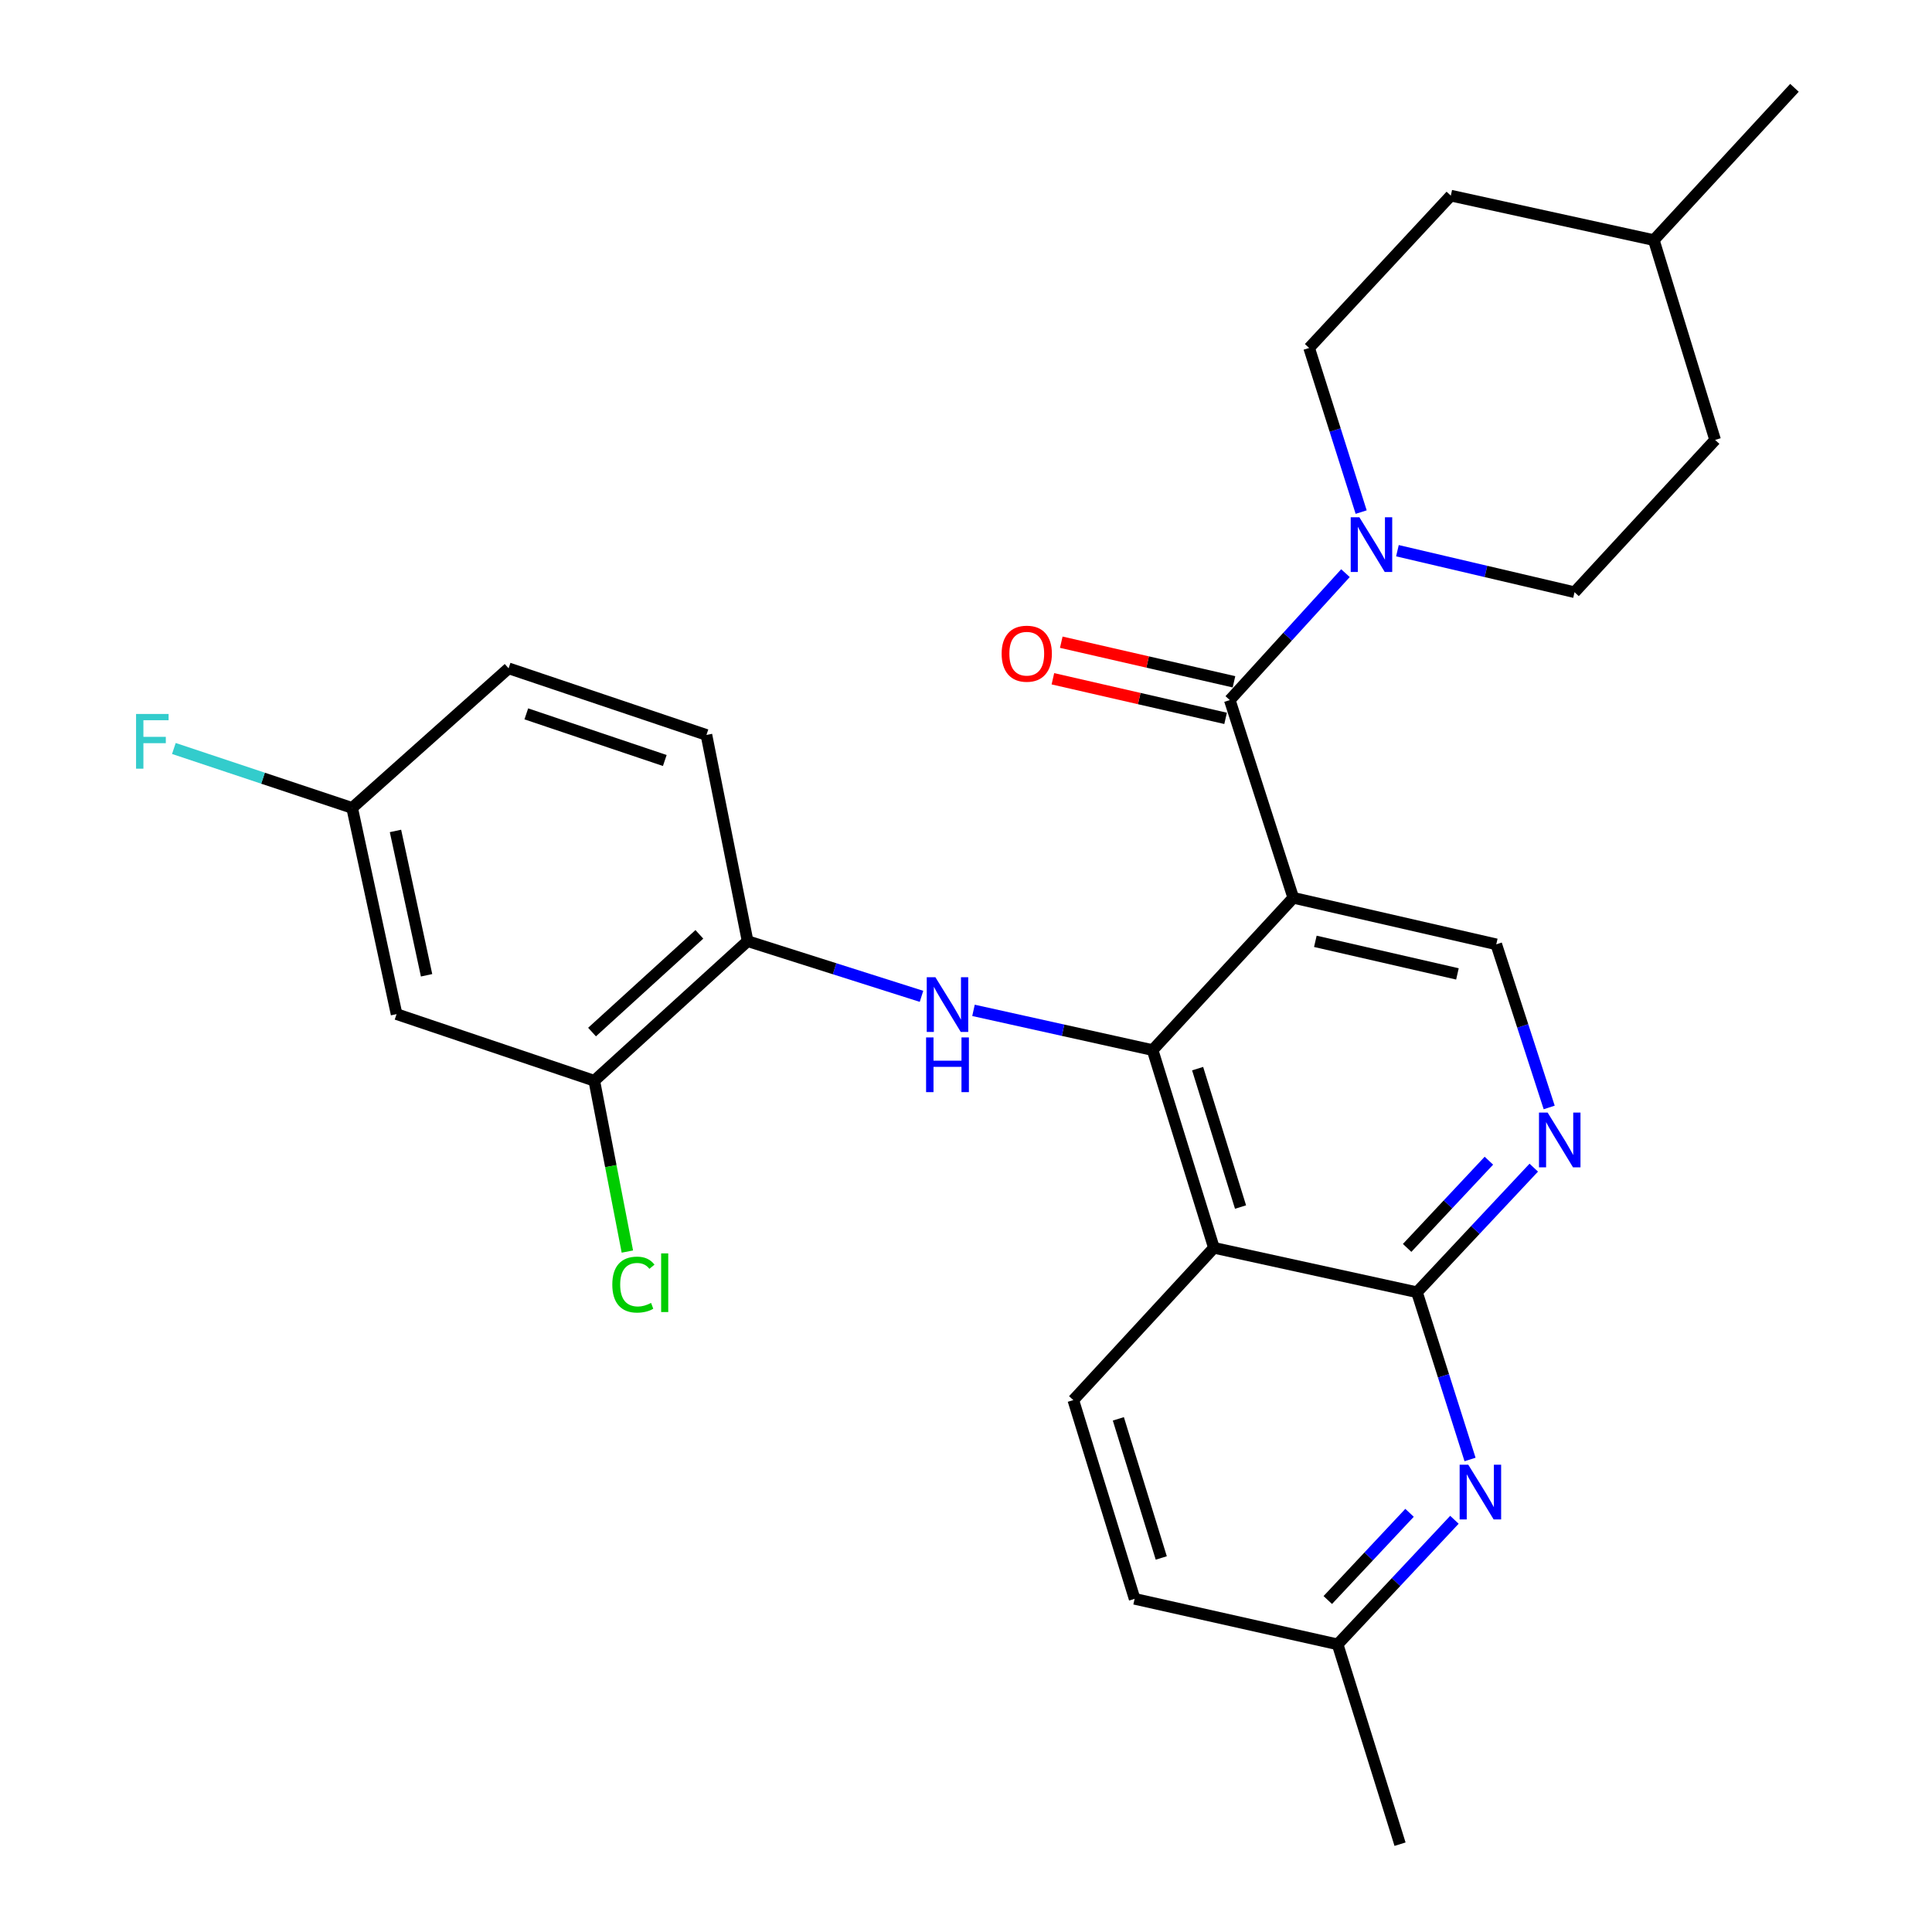 <?xml version='1.0' encoding='iso-8859-1'?>
<svg version='1.1' baseProfile='full'
              xmlns='http://www.w3.org/2000/svg'
                      xmlns:rdkit='http://www.rdkit.org/xml'
                      xmlns:xlink='http://www.w3.org/1999/xlink'
                  xml:space='preserve'
width='1000px' height='1000px' viewBox='0 0 1000 1000'>
<!-- END OF HEADER -->
<rect style='opacity:1.0;fill:#FFFFFF;stroke:none' width='1000' height='1000' x='0' y='0'> </rect>
<path class='bond-0' d='M 669.4,464.698 L 596.585,543.521' style='fill:none;fill-rule:evenodd;stroke:#000000;stroke-width:6px;stroke-linecap:butt;stroke-linejoin:miter;stroke-opacity:1' />
<path class='bond-2' d='M 669.4,464.698 L 636.536,362.363' style='fill:none;fill-rule:evenodd;stroke:#000000;stroke-width:6px;stroke-linecap:butt;stroke-linejoin:miter;stroke-opacity:1' />
<path class='bond-8' d='M 669.4,464.698 L 774.464,488.783' style='fill:none;fill-rule:evenodd;stroke:#000000;stroke-width:6px;stroke-linecap:butt;stroke-linejoin:miter;stroke-opacity:1' />
<path class='bond-8' d='M 680.822,487.234 L 754.367,504.094' style='fill:none;fill-rule:evenodd;stroke:#000000;stroke-width:6px;stroke-linecap:butt;stroke-linejoin:miter;stroke-opacity:1' />
<path class='bond-1' d='M 596.585,543.521 L 628.317,645.867' style='fill:none;fill-rule:evenodd;stroke:#000000;stroke-width:6px;stroke-linecap:butt;stroke-linejoin:miter;stroke-opacity:1' />
<path class='bond-1' d='M 619.888,553.123 L 642.101,624.766' style='fill:none;fill-rule:evenodd;stroke:#000000;stroke-width:6px;stroke-linecap:butt;stroke-linejoin:miter;stroke-opacity:1' />
<path class='bond-4' d='M 596.585,543.521 L 550.232,533.24' style='fill:none;fill-rule:evenodd;stroke:#000000;stroke-width:6px;stroke-linecap:butt;stroke-linejoin:miter;stroke-opacity:1' />
<path class='bond-4' d='M 550.232,533.24 L 503.879,522.96' style='fill:none;fill-rule:evenodd;stroke:#0000FF;stroke-width:6px;stroke-linecap:butt;stroke-linejoin:miter;stroke-opacity:1' />
<path class='bond-11' d='M 628.317,645.867 L 555.545,724.69' style='fill:none;fill-rule:evenodd;stroke:#000000;stroke-width:6px;stroke-linecap:butt;stroke-linejoin:miter;stroke-opacity:1' />
<path class='bond-28' d='M 628.317,645.867 L 733.424,668.862' style='fill:none;fill-rule:evenodd;stroke:#000000;stroke-width:6px;stroke-linecap:butt;stroke-linejoin:miter;stroke-opacity:1' />
<path class='bond-5' d='M 636.536,362.363 L 666.471,329.512' style='fill:none;fill-rule:evenodd;stroke:#000000;stroke-width:6px;stroke-linecap:butt;stroke-linejoin:miter;stroke-opacity:1' />
<path class='bond-5' d='M 666.471,329.512 L 696.406,296.662' style='fill:none;fill-rule:evenodd;stroke:#0000FF;stroke-width:6px;stroke-linecap:butt;stroke-linejoin:miter;stroke-opacity:1' />
<path class='bond-13' d='M 638.705,352.901 L 594.01,342.653' style='fill:none;fill-rule:evenodd;stroke:#000000;stroke-width:6px;stroke-linecap:butt;stroke-linejoin:miter;stroke-opacity:1' />
<path class='bond-13' d='M 594.01,342.653 L 549.314,332.404' style='fill:none;fill-rule:evenodd;stroke:#FF0000;stroke-width:6px;stroke-linecap:butt;stroke-linejoin:miter;stroke-opacity:1' />
<path class='bond-13' d='M 634.366,371.824 L 589.671,361.576' style='fill:none;fill-rule:evenodd;stroke:#000000;stroke-width:6px;stroke-linecap:butt;stroke-linejoin:miter;stroke-opacity:1' />
<path class='bond-13' d='M 589.671,361.576 L 544.976,351.328' style='fill:none;fill-rule:evenodd;stroke:#FF0000;stroke-width:6px;stroke-linecap:butt;stroke-linejoin:miter;stroke-opacity:1' />
<path class='bond-3' d='M 733.424,668.862 L 763.651,636.62' style='fill:none;fill-rule:evenodd;stroke:#000000;stroke-width:6px;stroke-linecap:butt;stroke-linejoin:miter;stroke-opacity:1' />
<path class='bond-3' d='M 763.651,636.62 L 793.877,604.377' style='fill:none;fill-rule:evenodd;stroke:#0000FF;stroke-width:6px;stroke-linecap:butt;stroke-linejoin:miter;stroke-opacity:1' />
<path class='bond-3' d='M 728.328,645.912 L 749.487,623.342' style='fill:none;fill-rule:evenodd;stroke:#000000;stroke-width:6px;stroke-linecap:butt;stroke-linejoin:miter;stroke-opacity:1' />
<path class='bond-3' d='M 749.487,623.342 L 770.645,600.772' style='fill:none;fill-rule:evenodd;stroke:#0000FF;stroke-width:6px;stroke-linecap:butt;stroke-linejoin:miter;stroke-opacity:1' />
<path class='bond-7' d='M 733.424,668.862 L 747.158,712.144' style='fill:none;fill-rule:evenodd;stroke:#000000;stroke-width:6px;stroke-linecap:butt;stroke-linejoin:miter;stroke-opacity:1' />
<path class='bond-7' d='M 747.158,712.144 L 760.892,755.425' style='fill:none;fill-rule:evenodd;stroke:#0000FF;stroke-width:6px;stroke-linecap:butt;stroke-linejoin:miter;stroke-opacity:1' />
<path class='bond-9' d='M 476.967,515.704 L 431.965,501.418' style='fill:none;fill-rule:evenodd;stroke:#0000FF;stroke-width:6px;stroke-linecap:butt;stroke-linejoin:miter;stroke-opacity:1' />
<path class='bond-9' d='M 431.965,501.418 L 386.963,487.133' style='fill:none;fill-rule:evenodd;stroke:#000000;stroke-width:6px;stroke-linecap:butt;stroke-linejoin:miter;stroke-opacity:1' />
<path class='bond-14' d='M 723.307,285.04 L 769.141,295.782' style='fill:none;fill-rule:evenodd;stroke:#0000FF;stroke-width:6px;stroke-linecap:butt;stroke-linejoin:miter;stroke-opacity:1' />
<path class='bond-14' d='M 769.141,295.782 L 814.976,306.525' style='fill:none;fill-rule:evenodd;stroke:#000000;stroke-width:6px;stroke-linecap:butt;stroke-linejoin:miter;stroke-opacity:1' />
<path class='bond-15' d='M 704.534,265.06 L 691.071,222.582' style='fill:none;fill-rule:evenodd;stroke:#0000FF;stroke-width:6px;stroke-linecap:butt;stroke-linejoin:miter;stroke-opacity:1' />
<path class='bond-15' d='M 691.071,222.582 L 677.608,180.104' style='fill:none;fill-rule:evenodd;stroke:#000000;stroke-width:6px;stroke-linecap:butt;stroke-linejoin:miter;stroke-opacity:1' />
<path class='bond-6' d='M 801.86,573.218 L 788.162,531.001' style='fill:none;fill-rule:evenodd;stroke:#0000FF;stroke-width:6px;stroke-linecap:butt;stroke-linejoin:miter;stroke-opacity:1' />
<path class='bond-6' d='M 788.162,531.001 L 774.464,488.783' style='fill:none;fill-rule:evenodd;stroke:#000000;stroke-width:6px;stroke-linecap:butt;stroke-linejoin:miter;stroke-opacity:1' />
<path class='bond-17' d='M 752.804,786.636 L 722.578,818.878' style='fill:none;fill-rule:evenodd;stroke:#0000FF;stroke-width:6px;stroke-linecap:butt;stroke-linejoin:miter;stroke-opacity:1' />
<path class='bond-17' d='M 722.578,818.878 L 692.352,851.121' style='fill:none;fill-rule:evenodd;stroke:#000000;stroke-width:6px;stroke-linecap:butt;stroke-linejoin:miter;stroke-opacity:1' />
<path class='bond-17' d='M 729.573,783.03 L 708.414,805.6' style='fill:none;fill-rule:evenodd;stroke:#0000FF;stroke-width:6px;stroke-linecap:butt;stroke-linejoin:miter;stroke-opacity:1' />
<path class='bond-17' d='M 708.414,805.6 L 687.256,828.17' style='fill:none;fill-rule:evenodd;stroke:#000000;stroke-width:6px;stroke-linecap:butt;stroke-linejoin:miter;stroke-opacity:1' />
<path class='bond-10' d='M 386.963,487.133 L 307.601,559.387' style='fill:none;fill-rule:evenodd;stroke:#000000;stroke-width:6px;stroke-linecap:butt;stroke-linejoin:miter;stroke-opacity:1' />
<path class='bond-10' d='M 361.989,483.615 L 306.436,534.193' style='fill:none;fill-rule:evenodd;stroke:#000000;stroke-width:6px;stroke-linecap:butt;stroke-linejoin:miter;stroke-opacity:1' />
<path class='bond-16' d='M 386.963,487.133 L 365.651,380.407' style='fill:none;fill-rule:evenodd;stroke:#000000;stroke-width:6px;stroke-linecap:butt;stroke-linejoin:miter;stroke-opacity:1' />
<path class='bond-12' d='M 307.601,559.387 L 205.266,524.904' style='fill:none;fill-rule:evenodd;stroke:#000000;stroke-width:6px;stroke-linecap:butt;stroke-linejoin:miter;stroke-opacity:1' />
<path class='bond-19' d='M 307.601,559.387 L 316.163,603.599' style='fill:none;fill-rule:evenodd;stroke:#000000;stroke-width:6px;stroke-linecap:butt;stroke-linejoin:miter;stroke-opacity:1' />
<path class='bond-19' d='M 316.163,603.599 L 324.724,647.811' style='fill:none;fill-rule:evenodd;stroke:#00CC00;stroke-width:6px;stroke-linecap:butt;stroke-linejoin:miter;stroke-opacity:1' />
<path class='bond-20' d='M 555.545,724.69 L 587.277,827.554' style='fill:none;fill-rule:evenodd;stroke:#000000;stroke-width:6px;stroke-linecap:butt;stroke-linejoin:miter;stroke-opacity:1' />
<path class='bond-20' d='M 578.857,734.396 L 601.069,806.401' style='fill:none;fill-rule:evenodd;stroke:#000000;stroke-width:6px;stroke-linecap:butt;stroke-linejoin:miter;stroke-opacity:1' />
<path class='bond-31' d='M 205.266,524.904 L 182.271,418.168' style='fill:none;fill-rule:evenodd;stroke:#000000;stroke-width:6px;stroke-linecap:butt;stroke-linejoin:miter;stroke-opacity:1' />
<path class='bond-31' d='M 220.796,504.805 L 204.699,430.09' style='fill:none;fill-rule:evenodd;stroke:#000000;stroke-width:6px;stroke-linecap:butt;stroke-linejoin:miter;stroke-opacity:1' />
<path class='bond-23' d='M 814.976,306.525 L 887.747,227.702' style='fill:none;fill-rule:evenodd;stroke:#000000;stroke-width:6px;stroke-linecap:butt;stroke-linejoin:miter;stroke-opacity:1' />
<path class='bond-24' d='M 677.608,180.104 L 750.94,101.26' style='fill:none;fill-rule:evenodd;stroke:#000000;stroke-width:6px;stroke-linecap:butt;stroke-linejoin:miter;stroke-opacity:1' />
<path class='bond-21' d='M 365.651,380.407 L 263.25,345.925' style='fill:none;fill-rule:evenodd;stroke:#000000;stroke-width:6px;stroke-linecap:butt;stroke-linejoin:miter;stroke-opacity:1' />
<path class='bond-21' d='M 344.095,393.634 L 272.415,369.497' style='fill:none;fill-rule:evenodd;stroke:#000000;stroke-width:6px;stroke-linecap:butt;stroke-linejoin:miter;stroke-opacity:1' />
<path class='bond-26' d='M 692.352,851.121 L 724.655,954.545' style='fill:none;fill-rule:evenodd;stroke:#000000;stroke-width:6px;stroke-linecap:butt;stroke-linejoin:miter;stroke-opacity:1' />
<path class='bond-29' d='M 692.352,851.121 L 587.277,827.554' style='fill:none;fill-rule:evenodd;stroke:#000000;stroke-width:6px;stroke-linecap:butt;stroke-linejoin:miter;stroke-opacity:1' />
<path class='bond-18' d='M 182.271,418.168 L 263.25,345.925' style='fill:none;fill-rule:evenodd;stroke:#000000;stroke-width:6px;stroke-linecap:butt;stroke-linejoin:miter;stroke-opacity:1' />
<path class='bond-22' d='M 182.271,418.168 L 136.131,402.795' style='fill:none;fill-rule:evenodd;stroke:#000000;stroke-width:6px;stroke-linecap:butt;stroke-linejoin:miter;stroke-opacity:1' />
<path class='bond-22' d='M 136.131,402.795 L 89.991,387.421' style='fill:none;fill-rule:evenodd;stroke:#33CCCC;stroke-width:6px;stroke-linecap:butt;stroke-linejoin:miter;stroke-opacity:1' />
<path class='bond-30' d='M 887.747,227.702 L 856.016,124.277' style='fill:none;fill-rule:evenodd;stroke:#000000;stroke-width:6px;stroke-linecap:butt;stroke-linejoin:miter;stroke-opacity:1' />
<path class='bond-25' d='M 750.94,101.26 L 856.016,124.277' style='fill:none;fill-rule:evenodd;stroke:#000000;stroke-width:6px;stroke-linecap:butt;stroke-linejoin:miter;stroke-opacity:1' />
<path class='bond-27' d='M 856.016,124.277 L 928.809,45.455' style='fill:none;fill-rule:evenodd;stroke:#000000;stroke-width:6px;stroke-linecap:butt;stroke-linejoin:miter;stroke-opacity:1' />
<path  class='atom-5' d='M 484.161 505.815
L 493.441 520.815
Q 494.361 522.295, 495.841 524.975
Q 497.321 527.655, 497.401 527.815
L 497.401 505.815
L 501.161 505.815
L 501.161 534.135
L 497.281 534.135
L 487.321 517.735
Q 486.161 515.815, 484.921 513.615
Q 483.721 511.415, 483.361 510.735
L 483.361 534.135
L 479.681 534.135
L 479.681 505.815
L 484.161 505.815
' fill='#0000FF'/>
<path  class='atom-5' d='M 479.341 536.967
L 483.181 536.967
L 483.181 549.007
L 497.661 549.007
L 497.661 536.967
L 501.501 536.967
L 501.501 565.287
L 497.661 565.287
L 497.661 552.207
L 483.181 552.207
L 483.181 565.287
L 479.341 565.287
L 479.341 536.967
' fill='#0000FF'/>
<path  class='atom-6' d='M 703.608 267.73
L 712.888 282.73
Q 713.808 284.21, 715.288 286.89
Q 716.768 289.57, 716.848 289.73
L 716.848 267.73
L 720.608 267.73
L 720.608 296.05
L 716.728 296.05
L 706.768 279.65
Q 705.608 277.73, 704.368 275.53
Q 703.168 273.33, 702.808 272.65
L 702.808 296.05
L 699.128 296.05
L 699.128 267.73
L 703.608 267.73
' fill='#0000FF'/>
<path  class='atom-7' d='M 801.058 575.88
L 810.338 590.88
Q 811.258 592.36, 812.738 595.04
Q 814.218 597.72, 814.298 597.88
L 814.298 575.88
L 818.058 575.88
L 818.058 604.2
L 814.178 604.2
L 804.218 587.8
Q 803.058 585.88, 801.818 583.68
Q 800.618 581.48, 800.258 580.8
L 800.258 604.2
L 796.578 604.2
L 796.578 575.88
L 801.058 575.88
' fill='#0000FF'/>
<path  class='atom-8' d='M 759.985 758.138
L 769.265 773.138
Q 770.185 774.618, 771.665 777.298
Q 773.145 779.978, 773.225 780.138
L 773.225 758.138
L 776.985 758.138
L 776.985 786.458
L 773.105 786.458
L 763.145 770.058
Q 761.985 768.138, 760.745 765.938
Q 759.545 763.738, 759.185 763.058
L 759.185 786.458
L 755.505 786.458
L 755.505 758.138
L 759.985 758.138
' fill='#0000FF'/>
<path  class='atom-14' d='M 518.45 338.347
Q 518.45 331.547, 521.81 327.747
Q 525.17 323.947, 531.45 323.947
Q 537.73 323.947, 541.09 327.747
Q 544.45 331.547, 544.45 338.347
Q 544.45 345.227, 541.05 349.147
Q 537.65 353.027, 531.45 353.027
Q 525.21 353.027, 521.81 349.147
Q 518.45 345.267, 518.45 338.347
M 531.45 349.827
Q 535.77 349.827, 538.09 346.947
Q 540.45 344.027, 540.45 338.347
Q 540.45 332.787, 538.09 329.987
Q 535.77 327.147, 531.45 327.147
Q 527.13 327.147, 524.77 329.947
Q 522.45 332.747, 522.45 338.347
Q 522.45 344.067, 524.77 346.947
Q 527.13 349.827, 531.45 349.827
' fill='#FF0000'/>
<path  class='atom-20' d='M 316.926 664.913
Q 316.926 657.873, 320.206 654.193
Q 323.526 650.473, 329.806 650.473
Q 335.646 650.473, 338.766 654.593
L 336.126 656.753
Q 333.846 653.753, 329.806 653.753
Q 325.526 653.753, 323.246 656.633
Q 321.006 659.473, 321.006 664.913
Q 321.006 670.513, 323.326 673.393
Q 325.686 676.273, 330.246 676.273
Q 333.366 676.273, 337.006 674.393
L 338.126 677.393
Q 336.646 678.353, 334.406 678.913
Q 332.166 679.473, 329.686 679.473
Q 323.526 679.473, 320.206 675.713
Q 316.926 671.953, 316.926 664.913
' fill='#00CC00'/>
<path  class='atom-20' d='M 342.206 648.753
L 345.886 648.753
L 345.886 679.113
L 342.206 679.113
L 342.206 648.753
' fill='#00CC00'/>
<path  class='atom-23' d='M 70.426 369.548
L 87.266 369.548
L 87.266 372.788
L 74.226 372.788
L 74.226 381.388
L 85.826 381.388
L 85.826 384.668
L 74.226 384.668
L 74.226 397.868
L 70.426 397.868
L 70.426 369.548
' fill='#33CCCC'/>
</svg>
